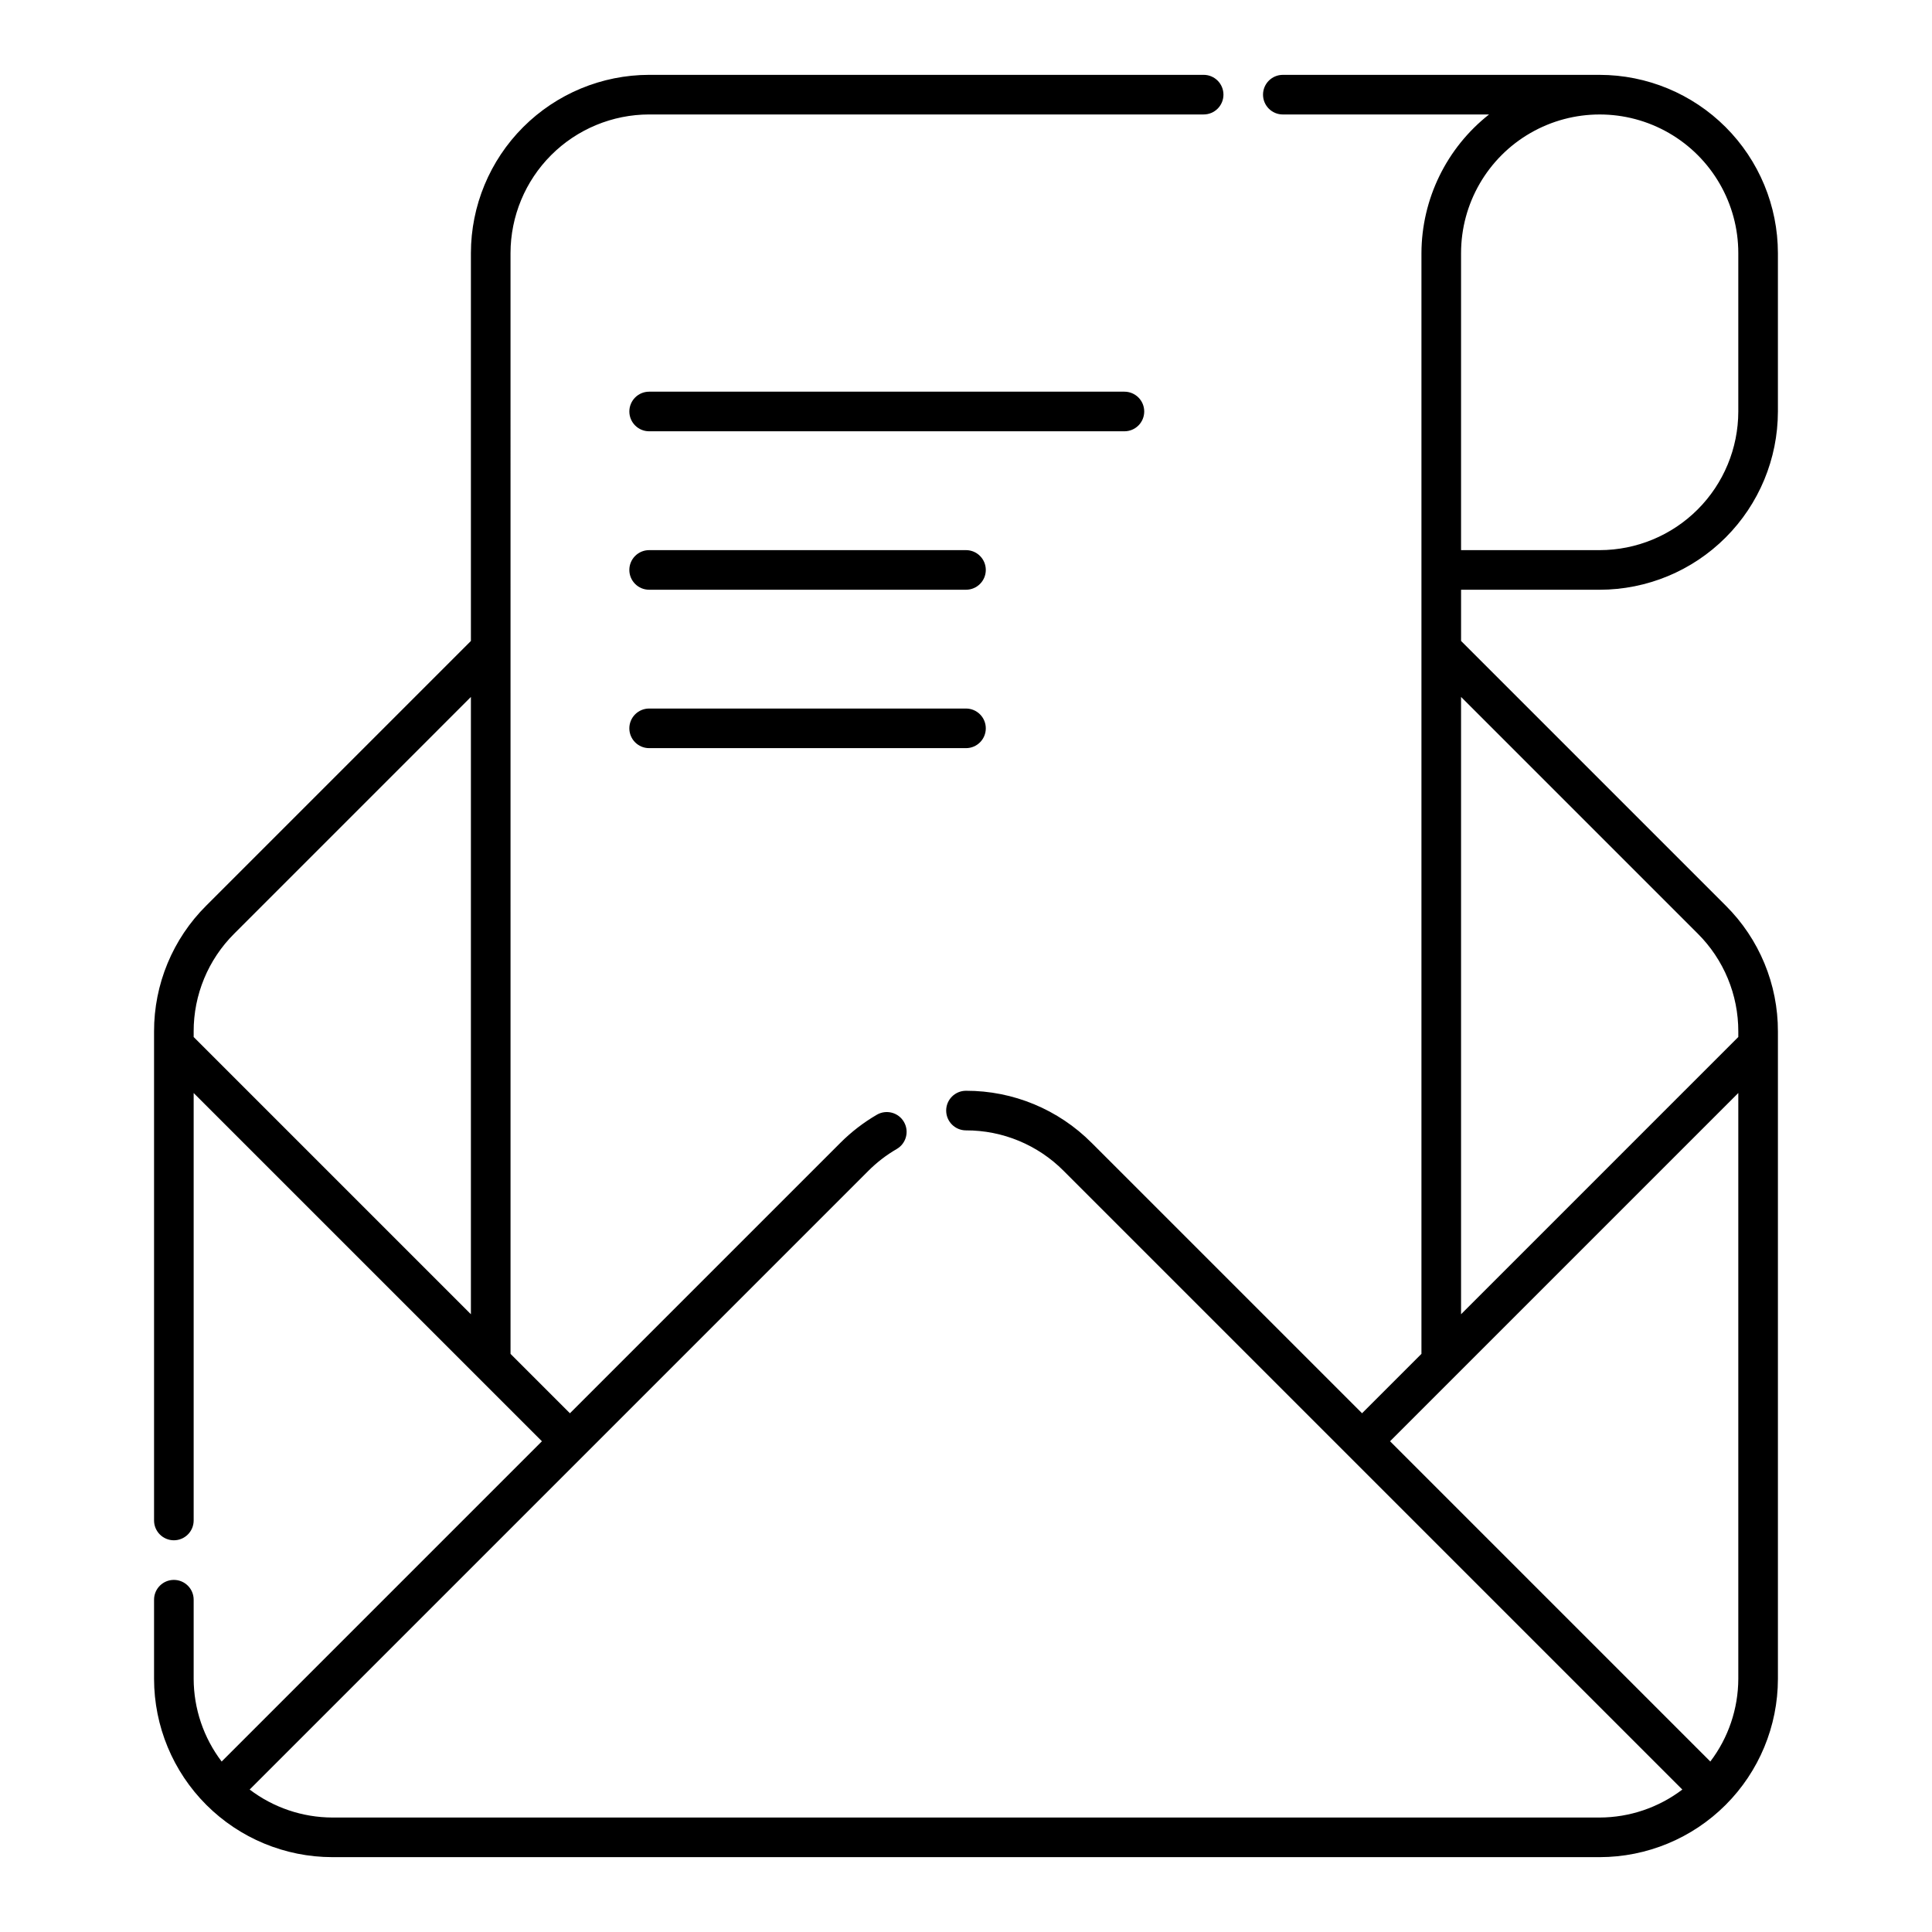 <?xml version="1.0" encoding="UTF-8"?>
<!-- Uploaded to: ICON Repo, www.svgrepo.com, Generator: ICON Repo Mixer Tools -->
<svg fill="#000000" width="800px" height="800px" version="1.1" viewBox="144 144 512 512" xmlns="http://www.w3.org/2000/svg">
 <g>
  <path d="m567.93 300.29c12.523-0.012 24.531-4.992 33.383-13.848 8.855-8.855 13.836-20.859 13.852-33.383v-41.984c-0.016-12.523-4.996-24.527-13.852-33.383-8.852-8.855-20.859-13.836-33.383-13.852h-83.969c-2.894 0-5.246 2.352-5.246 5.25 0 2.898 2.352 5.246 5.246 5.246h54.652c-11.266 8.871-17.863 22.402-17.914 36.738v291.71l-15.742 15.742-71.648-71.648v0.004c-8.816-8.871-20.809-13.848-33.312-13.816-2.898 0-5.25 2.348-5.25 5.246s2.352 5.25 5.25 5.25c9.719-0.023 19.039 3.844 25.891 10.742l163.95 163.95v-0.004c-6.305 4.785-13.992 7.391-21.906 7.414h-335.87c-7.914-0.027-15.602-2.629-21.898-7.418l163.95-163.95h-0.004c2.25-2.254 4.781-4.203 7.535-5.801 2.508-1.453 3.363-4.668 1.906-7.176-1.453-2.508-4.668-3.359-7.176-1.906-3.535 2.059-6.793 4.566-9.684 7.465l-71.652 71.652-15.742-15.742-0.004-291.72c0.012-9.738 3.887-19.078 10.773-25.965 6.887-6.887 16.223-10.758 25.965-10.773h146.95c2.898 0 5.246-2.348 5.246-5.246 0-2.898-2.348-5.25-5.246-5.25h-146.95c-12.523 0.016-24.527 4.996-33.383 13.852-8.855 8.855-13.836 20.859-13.852 33.383v102.79l-70.129 70.129c-8.891 8.836-13.875 20.867-13.84 33.402v129.55c0 2.898 2.352 5.25 5.25 5.25s5.246-2.352 5.246-5.25v-113.28l92.293 92.289-84.875 84.875c-4.785-6.297-7.391-13.984-7.418-21.898v-20.992c0-2.898-2.348-5.246-5.246-5.246s-5.25 2.348-5.25 5.246v20.992c0.016 12.523 4.996 24.531 13.852 33.383 8.855 8.855 20.859 13.836 33.383 13.852h335.87c12.523-0.016 24.531-4.996 33.383-13.852 8.855-8.852 13.836-20.859 13.852-33.383v-171.54c0.035-12.535-4.945-24.566-13.84-33.402l-70.129-70.129v-13.574zm-36.734-89.215c0-13.125 7-25.254 18.367-31.816 11.367-6.562 25.371-6.562 36.738 0 11.363 6.562 18.367 18.691 18.367 31.816v41.984c-0.012 9.738-3.887 19.074-10.773 25.961-6.887 6.887-16.223 10.762-25.965 10.773h-36.734zm-335.87 206.32-0.004-0.004c-0.027-9.75 3.852-19.105 10.766-25.98l62.707-62.711v163.59l-73.473-73.473zm401.93 193.43-84.879-84.879 92.293-92.289v155.27c-0.027 7.914-2.629 15.602-7.418 21.898zm-3.348-219.42c6.914 6.875 10.789 16.23 10.762 25.98v1.426l-73.473 73.473v-163.59z"/>
  <path d="m447.23 253.05c0-1.391-0.551-2.727-1.535-3.711-0.984-0.984-2.32-1.539-3.711-1.539h-125.95c-2.898 0-5.25 2.352-5.25 5.25 0 2.898 2.352 5.246 5.25 5.246h125.95c1.391 0 2.727-0.551 3.711-1.535 0.984-0.984 1.535-2.32 1.535-3.711z"/>
  <path d="m400 289.79h-83.969c-2.898 0-5.25 2.352-5.25 5.25 0 2.898 2.352 5.246 5.25 5.246h83.969c2.898 0 5.246-2.348 5.246-5.246 0-2.898-2.348-5.25-5.246-5.25z"/>
  <path d="m400 331.77h-83.969c-2.898 0-5.25 2.352-5.25 5.25 0 2.898 2.352 5.246 5.25 5.246h83.969c2.898 0 5.246-2.348 5.246-5.246 0-2.898-2.348-5.25-5.246-5.25z"/>
 </g>
</svg>